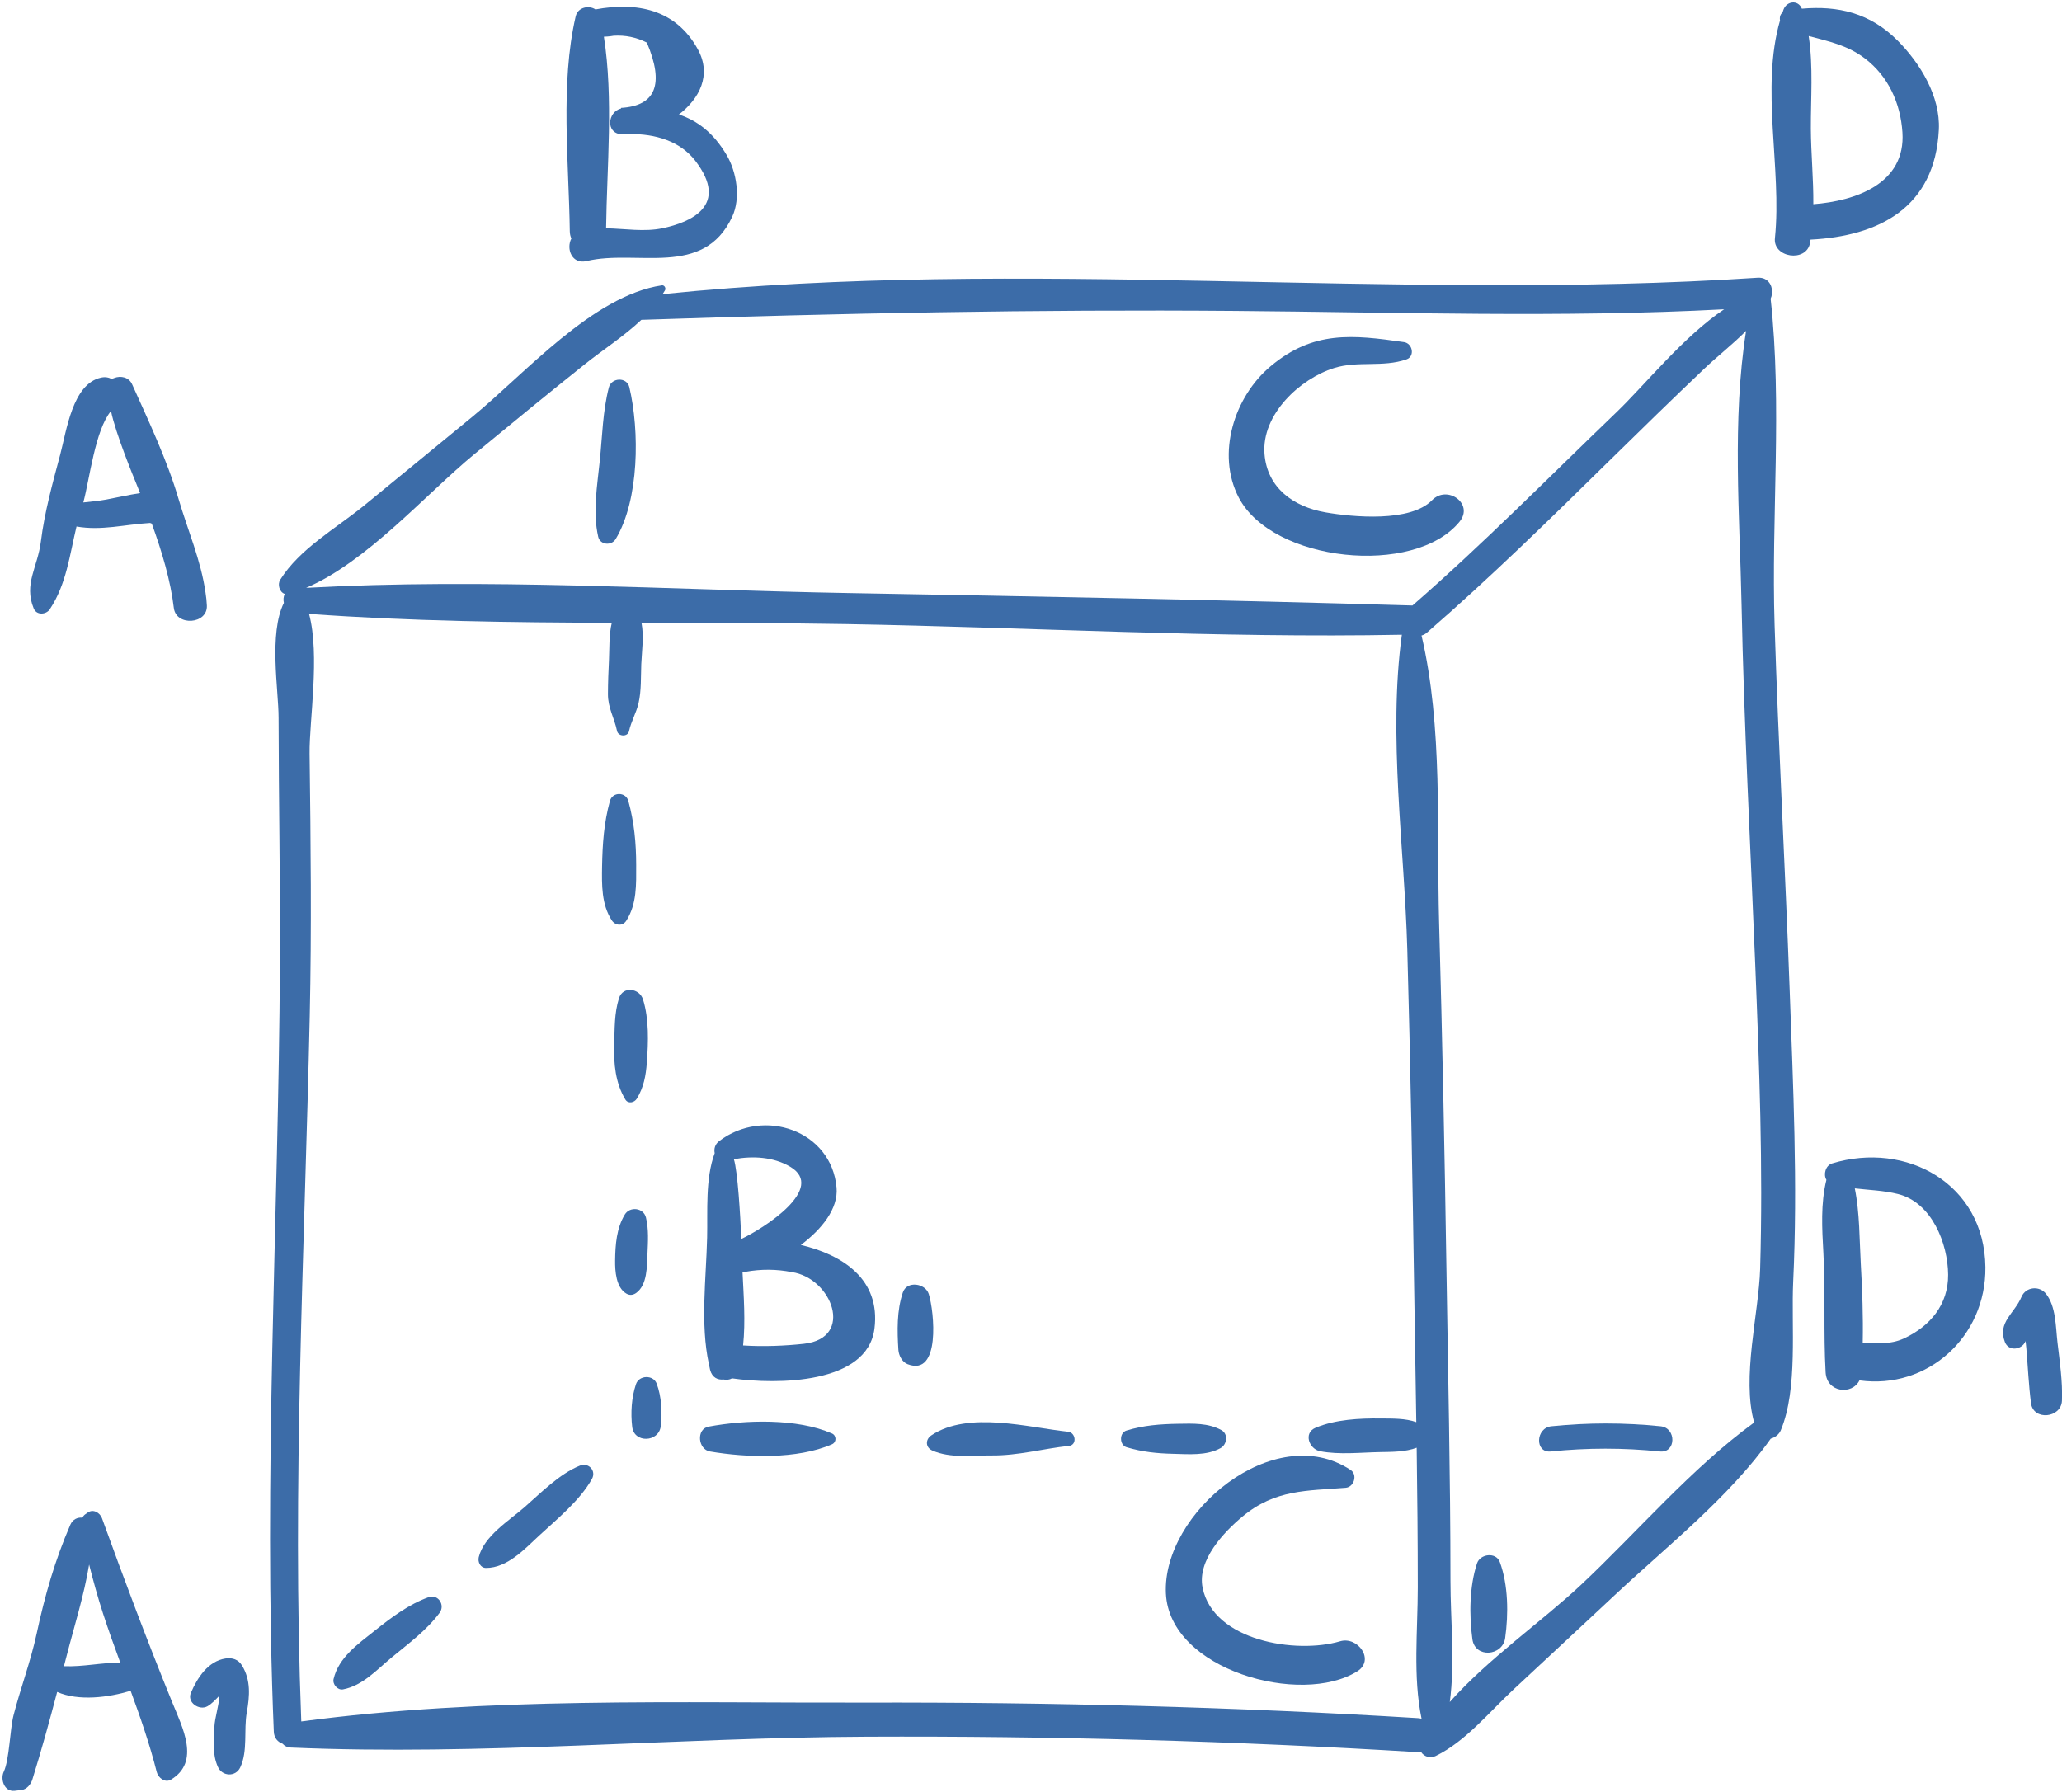 <?xml version="1.0" encoding="UTF-8" standalone="no"?><svg xmlns="http://www.w3.org/2000/svg" xmlns:xlink="http://www.w3.org/1999/xlink" fill="#000000" height="144.3" preserveAspectRatio="xMidYMid meet" version="1" viewBox="-0.2 -0.2 166.0 144.3" width="166" zoomAndPan="magnify"><g fill="#3c6ca8" id="change1_1"><path d="M143.873,79.436c-0.355-9.774-0.902-19.542-1.211-29.32 c-0.276-8.68,0.628-17.65-0.319-26.267c0.055-0.124,0.095-0.256,0.108-0.392 c0.002-0.006,0.007-0.012,0.01-0.019c0.017-0.046,0.013-0.091,0.001-0.133c0.003-0.606-0.388-1.193-1.166-1.142 c-29.317,1.931-58.883-1.679-88.156,1.32c0.064-0.107,0.14-0.205,0.199-0.315 c0.09-0.168-0.05-0.423-0.256-0.393c-5.567,0.826-11.064,7.153-15.226,10.555 c-2.929,2.397-5.844,4.812-8.779,7.201c-2.277,1.852-5.144,3.441-6.719,5.949 c-0.24,0.384-0.056,1.003,0.367,1.141c-0.108,0.214-0.128,0.476-0.072,0.724 c-1.224,2.462-0.429,6.999-0.426,9.233c0.009,6.602,0.141,13.202,0.107,19.803 c-0.111,20.625-1.352,41.217-0.492,61.846c0.021,0.523,0.332,0.84,0.712,0.975 c0.151,0.175,0.365,0.292,0.644,0.304c15.355,0.668,30.986-0.804,46.376-0.872 c14.857-0.066,29.648,0.342,44.475,1.25c0.059,0.003,0.108-0.004,0.164-0.006 c0.224,0.347,0.708,0.531,1.155,0.314c2.42-1.177,4.3-3.522,6.259-5.346c2.725-2.539,5.455-5.072,8.173-7.617 c4.168-3.903,9.179-7.843,12.551-12.591c0.348-0.095,0.672-0.344,0.809-0.672 c1.4-3.364,0.827-8.396,1-11.999C144.531,95.145,144.155,87.254,143.873,79.436z M37.969,36.383 c2.955-2.44,5.923-4.869,8.918-7.262c1.454-1.161,3.151-2.25,4.545-3.568 c15.947-0.532,31.838-0.846,47.794-0.717c13.072,0.104,26.294,0.566,39.373-0.131 c-3.286,2.198-6.368,6.084-8.679,8.3c-5.433,5.218-10.724,10.596-16.409,15.547 c-15.137-0.448-30.286-0.731-45.428-1.002c-14.45-0.257-29.199-1.218-43.643-0.417 C29.329,45.054,34.07,39.6,37.969,36.383z M113.946,138.139c-14.831-0.908-29.618-1.286-44.475-1.25 c-14.934,0.036-30.574-0.47-45.417,1.517c-0.742-18.948,0.267-37.855,0.682-56.795 c0.156-7.045,0.078-14.09-0.013-21.135c-0.033-2.607,0.85-7.924-0.043-11.246 c8.076,0.588,16.226,0.69,24.372,0.715c-0.234,0.966-0.184,2.12-0.224,2.945 c-0.046,0.933-0.082,1.864-0.085,2.799c-0.003,1.119,0.519,1.923,0.728,2.953c0.095,0.472,0.864,0.513,0.971,0.024 c0.157-0.752,0.588-1.484,0.765-2.253c0.231-1.005,0.179-2.108,0.219-3.137c0.038-0.951,0.23-2.248,0.019-3.322 c5.498,0.008,10.99-0.002,16.451,0.095c14.883,0.261,29.877,1.142,44.759,0.858 c-1.117,8.18,0.209,17.141,0.438,25.322c0.257,9.267,0.421,18.537,0.562,27.806 c0.052,3.423,0.112,6.848,0.163,10.272c-0.884-0.316-1.911-0.286-2.851-0.296c-1.721-0.02-3.654,0.077-5.255,0.747 c-1.012,0.423-0.514,1.724,0.366,1.891c1.56,0.298,3.247,0.096,4.829,0.069 c0.955-0.017,2.031-0.007,2.942-0.351c0.052,3.751,0.09,7.498,0.089,11.248c0,3.467-0.403,7.157,0.304,10.571 C114.147,138.163,114.049,138.147,113.946,138.139z M141.499,101.973c-0.108,3.565-1.503,8.746-0.48,12.364 c-5.06,3.683-9.425,8.831-13.939,13.069c-3.105,2.913-7.49,5.962-10.565,9.434 c0.427-3.177,0.055-6.604,0.055-9.743c-0.003-8.421-0.197-16.85-0.327-25.271 c-0.142-9.251-0.33-18.501-0.589-27.75c-0.209-7.468,0.319-15.735-1.415-23.105 c0.145-0.041,0.289-0.107,0.433-0.231c5.088-4.415,9.898-9.133,14.699-13.854 c2.531-2.488,5.072-4.964,7.644-7.411c1.03-0.98,2.278-1.951,3.353-3.035 c-1.135,7.171-0.512,14.9-0.365,22.039c0.196,9.646,0.709,19.282,1.099,28.921 C141.43,85.573,141.741,93.791,141.499,101.973z" fill="inherit"/><path d="M50.466,30.98C50.266,30.132,49.021,30.192,48.815,31c-0.492,1.919-0.526,3.907-0.726,5.87 c-0.205,2.022-0.588,4.144-0.131,6.148c0.157,0.675,1.074,0.742,1.409,0.183 C51.272,40.025,51.292,34.48,50.466,30.98z" fill="inherit"/><path d="M51.016,69.451c-0.002-1.777-0.16-3.45-0.631-5.161c-0.206-0.743-1.278-0.744-1.483,0 c-0.484,1.764-0.598,3.448-0.632,5.271c-0.024,1.485-0.052,3.061,0.782,4.343 c0.275,0.421,0.871,0.49,1.163,0.036C51.081,72.587,51.017,71.009,51.016,69.451z" fill="inherit"/><path d="M51.566,80.275c-0.28-0.904-1.622-1.107-1.937-0.095c-0.377,1.204-0.342,2.452-0.381,3.704 c-0.049,1.553,0.089,3.106,0.896,4.447c0.226,0.373,0.73,0.248,0.921-0.067c0.559-0.912,0.732-1.853,0.809-2.919 C51.995,83.711,52.058,81.856,51.566,80.275z" fill="inherit"/><path d="M51.802,97.835c-0.193-0.795-1.297-0.919-1.704-0.241c-0.669,1.108-0.761,2.433-0.778,3.701 c-0.011,0.846,0.074,2.167,0.894,2.656c0.272,0.163,0.542,0.136,0.799-0.044c0.91-0.649,0.867-2.169,0.911-3.15 C51.965,99.779,52.034,98.794,51.802,97.835z" fill="inherit"/><path d="M52.665,111.206c-0.274-0.73-1.422-0.688-1.665,0.042c-0.362,1.076-0.438,2.314-0.305,3.442 c0.156,1.328,2.134,1.242,2.297-0.042C53.129,113.55,53.056,112.248,52.665,111.206z" fill="inherit"/><path d="M46.48,117.809c-1.661,0.677-3.11,2.171-4.447,3.34c-1.254,1.095-3.279,2.331-3.692,4.029 c-0.094,0.388,0.131,0.871,0.588,0.869c1.717-0.003,3.089-1.505,4.272-2.603c1.44-1.333,3.279-2.818,4.252-4.562 C47.825,118.212,47.171,117.528,46.48,117.809z" fill="inherit"/><path d="M34.297,128.403c-1.603,0.577-3.004,1.641-4.327,2.693c-1.337,1.066-2.908,2.154-3.316,3.898 c-0.097,0.416,0.322,0.914,0.762,0.83c1.59-0.306,2.695-1.562,3.903-2.561c1.352-1.119,2.822-2.186,3.872-3.606 C35.655,129.029,35.068,128.125,34.297,128.403z" fill="inherit"/><path d="M66.774,115.219c-2.815-1.228-6.965-1.1-9.923-0.551c-1.025,0.19-0.863,1.835,0.1,2 c2.948,0.503,7.035,0.642,9.829-0.58C67.16,115.922,67.148,115.38,66.774,115.219z" fill="inherit"/><path d="M85.786,115.08c-3.177-0.334-8.032-1.703-11.014,0.296c-0.489,0.33-0.472,0.975,0.09,1.22 c1.463,0.64,3.199,0.38,4.771,0.394c2.159,0.017,4.116-0.546,6.224-0.772 C86.524,116.146,86.406,115.146,85.786,115.08z" fill="inherit"/><path d="M98.121,114.946c-1.073-0.583-2.284-0.525-3.482-0.506c-1.44,0.024-2.774,0.124-4.15,0.544 c-0.598,0.182-0.581,1.169,0.01,1.345c1.26,0.378,2.438,0.498,3.756,0.529c1.26,0.029,2.666,0.164,3.804-0.459 C98.582,116.11,98.702,115.261,98.121,114.946z" fill="inherit"/><path d="M133.485,114.64c-2.929-0.3-5.86-0.3-8.79,0c-1.283,0.132-1.348,2.161-0.05,2.029 c2.929-0.301,5.861-0.301,8.79,0C134.738,116.801,134.778,114.773,133.485,114.64z" fill="inherit"/><path d="M16.349,47.538c-0.36-2.591-1.437-5.048-2.173-7.561c-0.911-3.102-2.417-6.292-3.742-9.238 c-0.253-0.567-0.906-0.713-1.444-0.502L8.79,30.314c-0.239-0.129-0.528-0.184-0.866-0.108 c-2.291,0.512-2.769,4.292-3.277,6.198c-0.611,2.296-1.26,4.62-1.555,6.992 c-0.259,2.086-1.389,3.406-0.581,5.389c0.231,0.574,0.974,0.505,1.279,0.104l0.002,0.002 c0.003-0.004,0.004-0.009,0.007-0.013c0.007-0.012,0.014-0.025,0.02-0.037c1.328-2.004,1.593-4.369,2.14-6.647 c2.018,0.352,3.854-0.164,5.926-0.287c0.046,0.021,0.09,0.039,0.135,0.054c0.811,2.237,1.517,4.597,1.773,6.786 c0.178,1.509,2.752,1.32,2.659-0.203C16.432,48.182,16.403,47.846,16.349,47.538z M6.507,40.256 c0.504-1.848,0.948-5.833,2.229-7.361c0.366,1.812,1.874,5.453,2.045,5.868c0.097,0.241,0.197,0.491,0.296,0.739 c-0.906,0.138-1.794,0.346-2.719,0.519C7.733,40.138,7.122,40.185,6.507,40.256z" fill="inherit"/><path d="M58.294,12.277c-1.065-1.794-2.338-2.752-3.838-3.258c1.649-1.271,2.654-3.17,1.53-5.233 c-1.782-3.269-4.953-3.834-8.249-3.226c-0.534-0.359-1.422-0.174-1.592,0.555 c-1.257,5.433-0.549,11.738-0.475,17.293c0.002,0.23,0.05,0.427,0.128,0.596 c-0.442,0.838,0.055,2.1,1.216,1.819c4.056-0.98,9.41,1.396,11.732-3.571 C59.443,15.768,59.108,13.645,58.294,12.277z M53.127,18.179c-1.468,0.308-3.031,0.031-4.533,0.002 c0.062-4.947,0.6-10.457-0.178-15.424c0.376-0.01,0.762-0.065,0.784-0.079c0.936-0.058,1.828,0.122,2.675,0.554 c1.417,3.34,0.724,5.093-2.083,5.256c0.003,0.017,0.004,0.033,0.007,0.048 c-1.093,0.268-1.259,1.995,0.036,2.078c0.227,0.015,0.466,0.006,0.708-0.014c1.956-0.029,4.001,0.544,5.229,2.143 C58.549,16.356,55.399,17.703,53.127,18.179z" fill="inherit"/><path d="M115.086,40.076c-1.745,1.787-6.335,1.371-8.594,0.975c-2.568-0.452-4.678-1.973-4.894-4.693 c-0.255-3.189,2.867-6.072,5.608-6.927c1.904-0.595,3.9-0.033,5.813-0.691c0.717-0.247,0.495-1.294-0.19-1.393 c-4.163-0.601-7.301-0.933-10.731,1.935c-2.955,2.47-4.386,7.07-2.583,10.56 c2.701,5.227,14.151,6.42,17.787,1.961C118.476,40.366,116.317,38.813,115.086,40.076z" fill="inherit"/><path d="M155.885,10.241c0.132-2.682-1.502-5.342-3.308-7.162c-2.231-2.245-4.811-2.83-7.72-2.578 c-0.299-0.739-1.225-0.619-1.482,0.084c-0.027,0.07-0.043,0.143-0.069,0.214 c-0.192,0.157-0.252,0.402-0.206,0.649c-1.582,5.46,0.155,11.923-0.408,17.496 c-0.206,1.608,2.523,2.015,2.824,0.425c0.016-0.09,0.024-0.184,0.041-0.275 C151.015,18.814,155.574,16.557,155.885,10.241z M145.781,16.242c0.016-2.026-0.188-4.095-0.2-6.067 c-0.011-2.398,0.202-5.029-0.175-7.473c1.559,0.421,3.106,0.724,4.52,1.8c1.904,1.449,2.872,3.62,3.027,5.949 C153.232,14.588,149.18,15.983,145.781,16.242z" fill="inherit"/><path d="M147.289,93.478c-0.519,0.16-0.719,0.881-0.455,1.319c-0.473,1.921-0.352,3.923-0.243,5.903 c0.174,3.2-0.002,6.406,0.179,9.605c0.092,1.619,2.123,1.849,2.724,0.64c5.468,0.759,10.202-3.499,10.139-9.115 C159.562,95.118,153.264,91.657,147.289,93.478z M153.08,107.565c-1.142,0.535-2.235,0.355-3.323,0.332 c0.043-2.103-0.034-4.227-0.154-6.305c-0.112-1.98-0.083-4.12-0.484-6.106c1.156,0.136,2.321,0.166,3.473,0.453 c2.736,0.68,4.022,3.994,4.04,6.496C156.649,104.858,155.166,106.592,153.08,107.565z" fill="inherit"/><path d="M165.435,107.889c-0.147-1.256-0.114-2.901-0.929-3.922 c-0.535-0.671-1.628-0.554-1.967,0.253c-0.566,1.342-1.947,2.046-1.337,3.637 c0.304,0.797,1.405,0.621,1.665-0.08c0.02,0.185,0.043,0.372,0.06,0.558c0.124,1.481,0.189,2.959,0.376,4.439 c0.183,1.446,2.44,1.208,2.493-0.197C165.856,111.036,165.616,109.419,165.435,107.889z" fill="inherit"/><path d="M107.69,131.95c-3.542,1.05-10.204-0.029-11.075-4.307c-0.452-2.21,1.707-4.482,3.206-5.731 c2.644-2.204,5.2-2.069,8.31-2.32c0.673-0.055,0.985-1.048,0.397-1.437 c-6.143-4.059-15.178,3.458-14.869,9.947c0.293,6.183,10.902,9.089,15.405,6.269 C110.515,133.463,109.106,131.53,107.69,131.95z" fill="inherit"/><path d="M120.543,125.573c-0.306-0.83-1.583-0.665-1.836,0.104c-0.617,1.867-0.637,4.176-0.373,6.108 c0.211,1.548,2.43,1.368,2.638-0.092C121.245,129.755,121.227,127.428,120.543,125.573z" fill="inherit"/><path d="M13.652,136.833c-1.985-4.877-3.854-9.84-5.644-14.795c-0.159-0.433-0.702-0.764-1.136-0.456 c-0.071,0.05-0.144,0.1-0.214,0.15c-0.103,0.073-0.174,0.168-0.223,0.269 c-0.373-0.048-0.779,0.12-0.975,0.571c-1.244,2.876-2.041,5.66-2.71,8.768c-0.477,2.215-1.291,4.368-1.858,6.562 c-0.292,1.129-0.335,3.591-0.788,4.548c-0.292,0.616,0.04,1.637,0.881,1.538c0.184-0.022,0.367-0.043,0.552-0.065 c0.413-0.048,0.747-0.458,0.863-0.827c0.728-2.33,1.376-4.695,2.001-7.065c1.73,0.762,4.145,0.444,5.915-0.092 c0.789,2.151,1.54,4.31,2.102,6.539c0.116,0.461,0.665,0.901,1.152,0.608 C15.947,141.652,14.489,138.894,13.652,136.833z M4.947,133.957c0.073-0.289,0.152-0.578,0.226-0.867 c0.588-2.301,1.398-4.845,1.802-7.318c0.334,1.321,0.693,2.632,1.115,3.93c0.435,1.342,0.911,2.661,1.395,3.976 C7.986,133.659,6.481,134.022,4.947,133.957z" fill="inherit"/><path d="M19.285,133.905c-0.295-0.49-0.781-0.65-1.323-0.569c-1.409,0.209-2.279,1.557-2.795,2.769 c-0.33,0.77,0.668,1.443,1.323,1.085c0.355-0.196,0.662-0.541,0.973-0.859c-0.043,0.839-0.365,1.745-0.405,2.517 c-0.058,1.093-0.172,2.215,0.288,3.226c0.351,0.767,1.428,0.813,1.796,0.031c0.628-1.335,0.267-2.989,0.528-4.44 C19.904,136.346,20.001,135.09,19.285,133.905z" fill="inherit"/><path d="M64.272,100.04c1.678-1.26,3.024-2.919,2.874-4.615c-0.407-4.603-5.863-6.479-9.457-3.742 c-0.332,0.253-0.427,0.635-0.352,0.964c-0.769,2.067-0.56,4.666-0.61,6.811 c-0.078,3.245-0.56,6.96,0.142,10.171c0.007,0.068,0.022,0.136,0.042,0.205c0.021,0.087,0.031,0.178,0.056,0.265 c0.161,0.622,0.614,0.826,1.083,0.775c0.233,0.05,0.47,0.025,0.68-0.092c3.623,0.517,10.911,0.48,11.469-4.014 C70.693,102.809,67.651,100.843,64.272,100.04z M63.405,93.738c2.938,1.727-2.08,4.951-3.924,5.819 c-0.086-1.958-0.291-5.424-0.601-6.421C60.407,92.859,62.06,92.946,63.405,93.738z M64.524,107.997 c-1.473,0.165-3.296,0.243-4.902,0.134c0.204-1.932,0.044-3.992-0.048-5.939c0.082,0.003,0.152,0.023,0.242,0.01 c1.254-0.227,2.494-0.219,3.725,0.024C66.77,102.696,68.615,107.539,64.524,107.997z" fill="inherit"/><path d="M74.569,103.99c-0.272-0.866-1.756-1.092-2.084-0.13c-0.495,1.458-0.458,3.107-0.361,4.628 c0.029,0.445,0.299,0.983,0.742,1.153C75.544,110.672,75.011,105.398,74.569,103.99z" fill="inherit"/></g></svg>